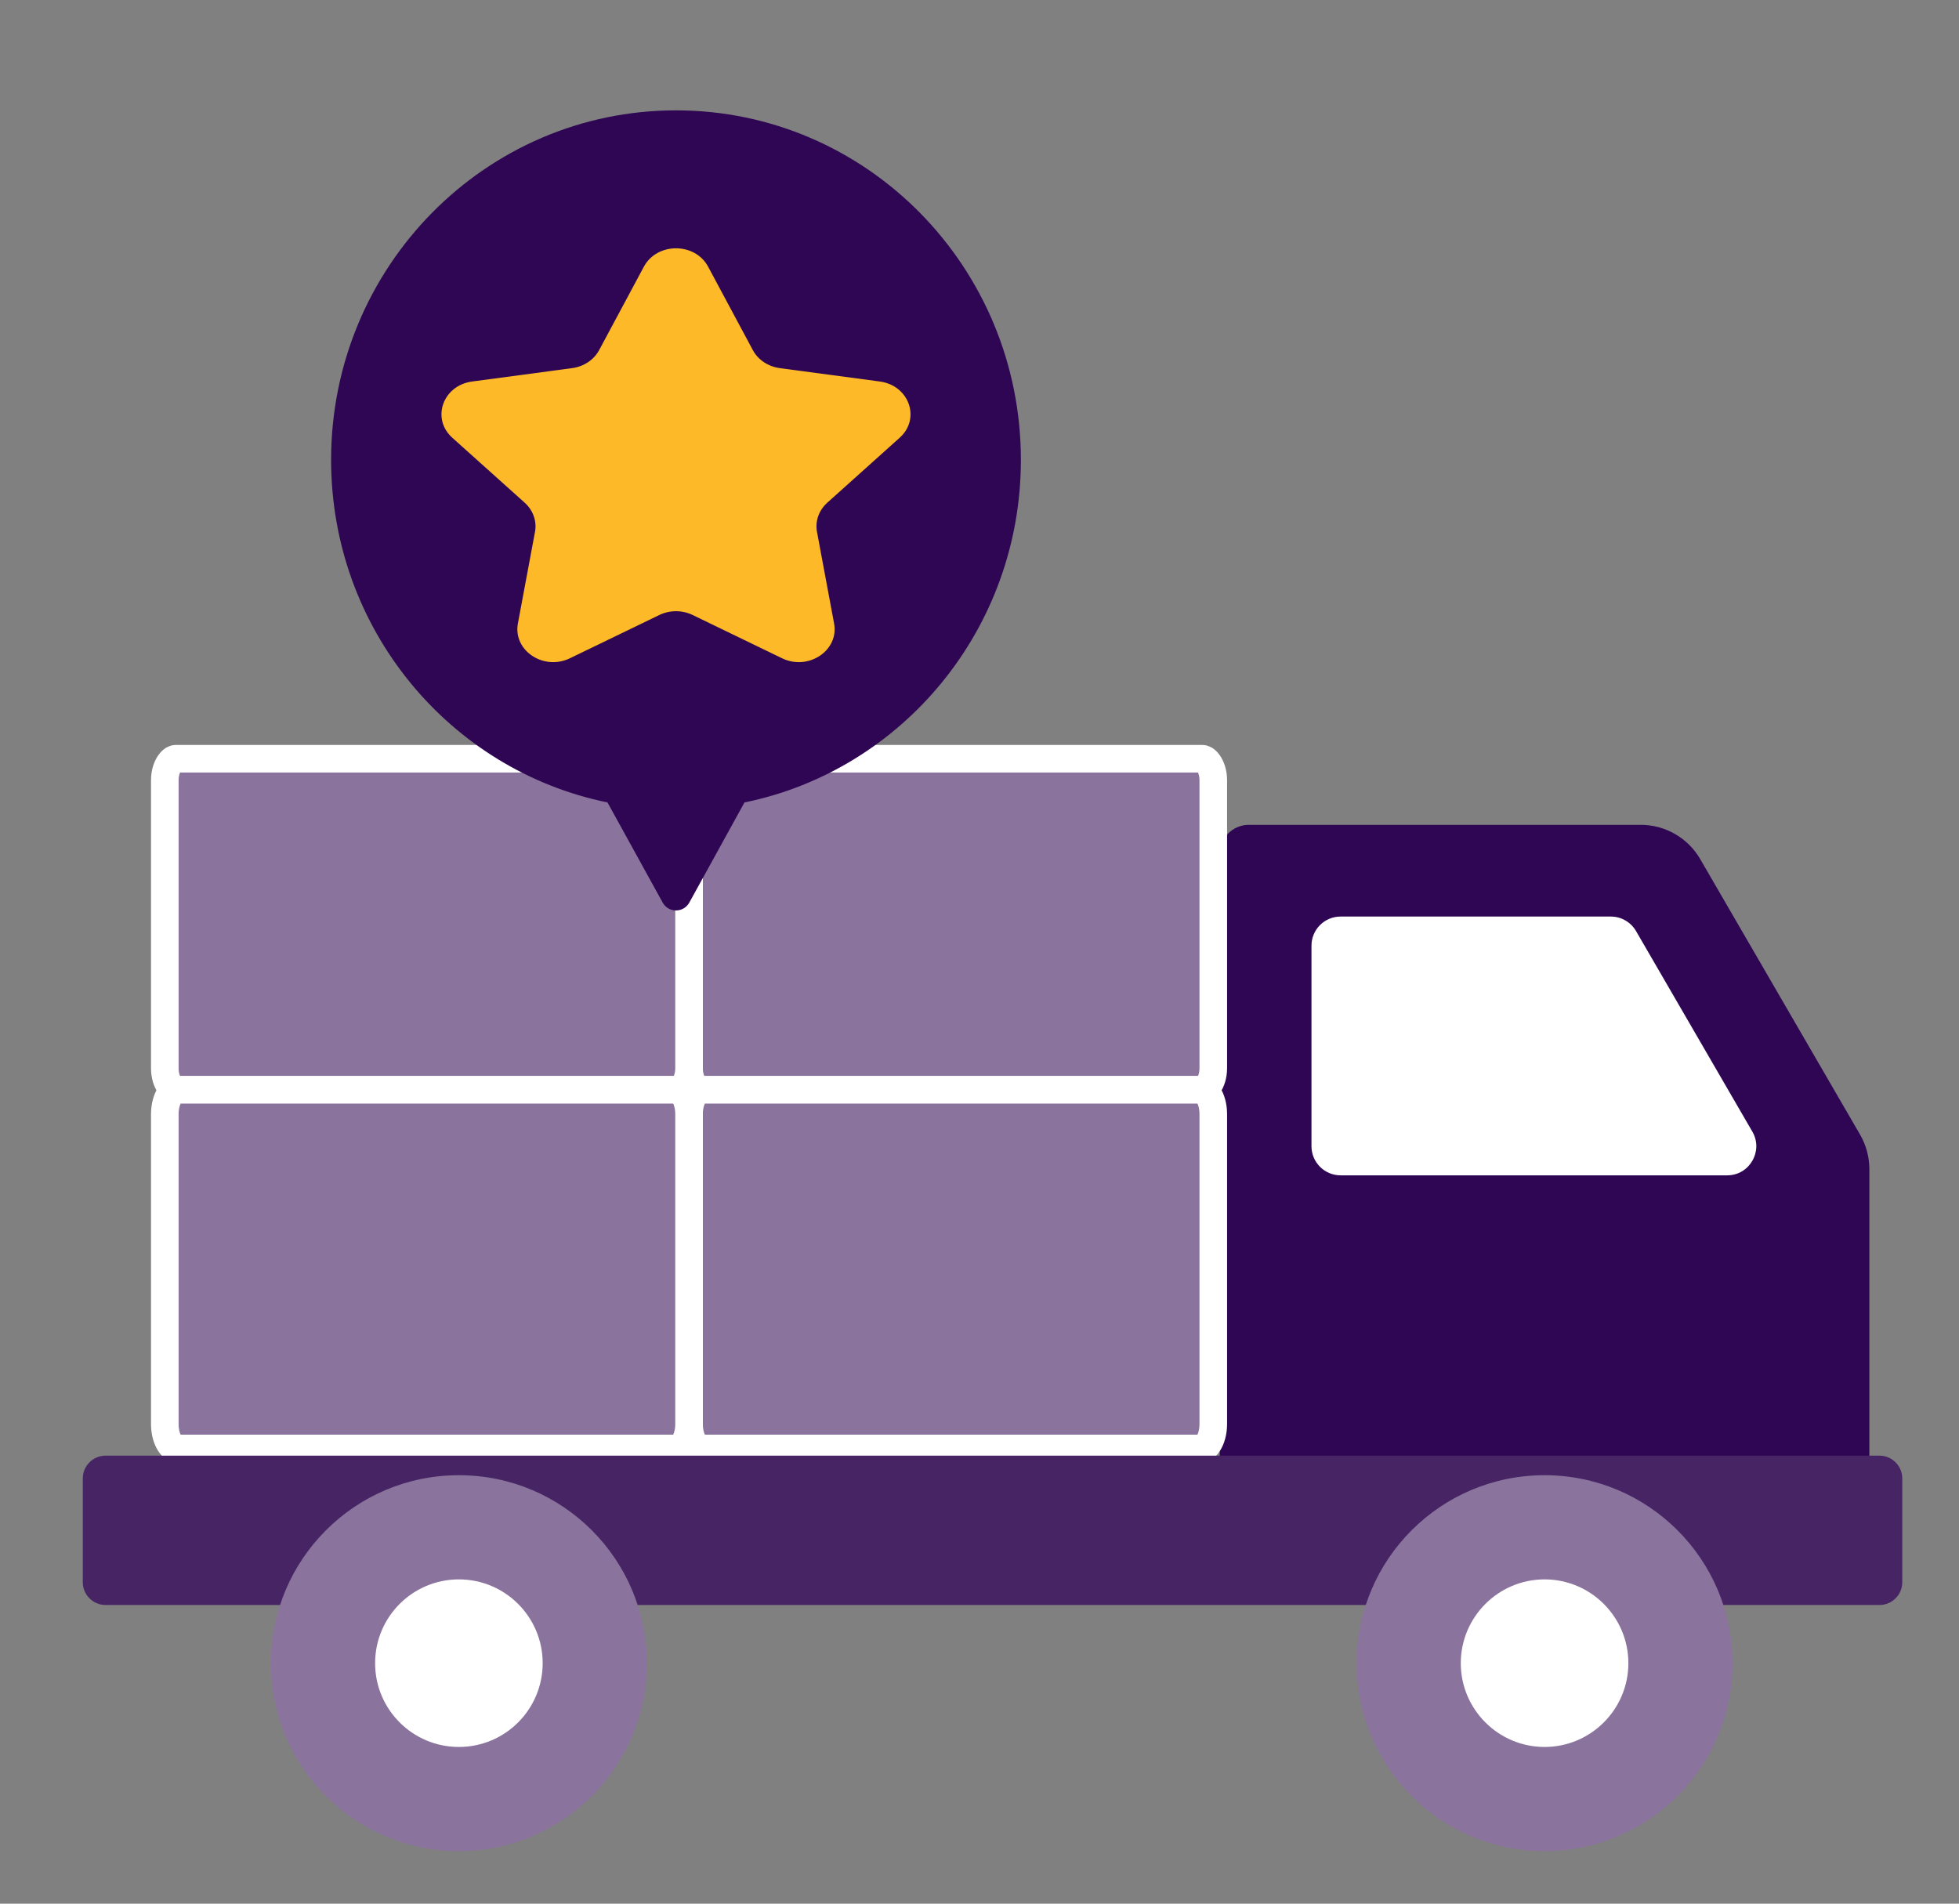 <?xml version="1.0" encoding="UTF-8"?> <svg xmlns="http://www.w3.org/2000/svg" width="71" height="69" viewBox="0 0 71 69" fill="none"><rect x="0" y="0" width="71" height="69" fill="#808080" stroke="none"/><g clip-path="url(#clip0_155_5054)"><path d="M45.262 29.897H59.465C60.354 29.897 61.175 30.37 61.621 31.139L67.415 41.126C67.635 41.506 67.751 41.938 67.751 42.377V55.467H44.207V30.952C44.207 30.369 44.679 29.897 45.262 29.897Z" fill="#2F0654"></path><path d="M43.573 39.5H25.372C25.331 39.5 25.243 39.477 25.145 39.337C25.048 39.199 24.973 38.982 24.973 38.719V28.281C24.973 28.018 25.048 27.801 25.145 27.663C25.243 27.523 25.331 27.5 25.372 27.5H43.573C43.614 27.5 43.702 27.523 43.8 27.663C43.897 27.801 43.973 28.018 43.973 28.281V38.718C43.973 38.719 43.973 38.719 43.973 38.719C43.972 38.982 43.897 39.199 43.8 39.337C43.702 39.477 43.614 39.5 43.573 39.5Z" fill="#8A739D" stroke="white"></path><path d="M24.573 39.5H6.372C6.331 39.5 6.243 39.477 6.145 39.337C6.048 39.199 5.973 38.982 5.973 38.719V28.281C5.973 28.018 6.048 27.801 6.145 27.663C6.243 27.523 6.331 27.5 6.372 27.5H24.573C24.614 27.5 24.702 27.523 24.8 27.663C24.897 27.801 24.973 28.018 24.973 28.281V38.719C24.973 38.982 24.897 39.199 24.8 39.337C24.702 39.477 24.614 39.5 24.573 39.5Z" fill="#8A739D" stroke="white"></path><path d="M43.573 52.5H25.372C25.348 52.5 25.261 52.485 25.155 52.323C25.052 52.166 24.973 51.919 24.973 51.62V40.38C24.973 40.081 25.052 39.834 25.155 39.677C25.261 39.515 25.348 39.5 25.372 39.5H43.573C43.597 39.5 43.685 39.515 43.79 39.677C43.893 39.834 43.973 40.081 43.973 40.38V51.62C43.973 51.62 43.973 51.62 43.973 51.62C43.972 51.919 43.893 52.166 43.79 52.323C43.685 52.485 43.597 52.5 43.573 52.5Z" fill="#8A739D" stroke="white"></path><path d="M24.573 52.5H6.372C6.348 52.5 6.26 52.485 6.155 52.323C6.052 52.166 5.973 51.919 5.973 51.62V40.38C5.973 40.081 6.052 39.834 6.155 39.677C6.26 39.515 6.348 39.5 6.372 39.5H24.573C24.597 39.5 24.685 39.515 24.79 39.677C24.893 39.834 24.973 40.081 24.973 40.38V51.62C24.973 51.919 24.893 52.166 24.79 52.323C24.685 52.485 24.597 52.5 24.573 52.5Z" fill="#8A739D" stroke="white"></path><path d="M63.51 41.016L59.294 33.746C59.105 33.421 58.757 33.221 58.381 33.221H48.587C48.005 33.221 47.532 33.693 47.532 34.276V41.546C47.532 42.128 48.005 42.601 48.587 42.601H62.598C63.411 42.601 63.918 41.719 63.51 41.016Z" fill="white"></path><path d="M68.117 58.175H3.827C3.37 58.175 3 57.804 3 57.347V53.588C3 53.131 3.371 52.761 3.827 52.761H68.117C68.574 52.761 68.944 53.131 68.944 53.588V57.347C68.945 57.804 68.574 58.175 68.117 58.175Z" fill="#472565"></path><path d="M16.631 67.096C20.394 67.096 23.444 64.046 23.444 60.283C23.444 56.52 20.394 53.47 16.631 53.47C12.869 53.47 9.818 56.52 9.818 60.283C9.818 64.046 12.869 67.096 16.631 67.096Z" fill="#8A739D"></path><path d="M16.631 63.32C18.308 63.32 19.668 61.96 19.668 60.283C19.668 58.606 18.308 57.246 16.631 57.246C14.954 57.246 13.595 58.606 13.595 60.283C13.595 61.96 14.954 63.32 16.631 63.32Z" fill="white"></path><path d="M55.98 67.096C59.742 67.096 62.793 64.046 62.793 60.283C62.793 56.52 59.742 53.47 55.98 53.47C52.217 53.47 49.167 56.52 49.167 60.283C49.167 64.046 52.217 67.096 55.98 67.096Z" fill="#8A739D"></path><path d="M55.98 63.32C54.306 63.32 52.943 61.958 52.943 60.283C52.943 58.609 54.306 57.246 55.98 57.246C57.655 57.246 59.017 58.609 59.017 60.283C59.017 61.958 57.655 63.32 55.98 63.32Z" fill="white"></path><path d="M37 16.668C37 9.672 31.403 4 24.5 4C17.597 4 12 9.671 12 16.668C12 22.802 16.303 27.918 22.017 29.085L24.016 32.712C24.227 33.096 24.772 33.096 24.984 32.712L26.982 29.085C32.697 27.918 37 22.802 37 16.668Z" fill="#2F0654"></path><path d="M25.664 9.666L27.285 12.69C27.474 13.042 27.84 13.287 28.263 13.343L31.887 13.828C32.952 13.971 33.377 15.175 32.607 15.866L29.984 18.22C29.678 18.494 29.538 18.89 29.61 19.277L30.23 22.6C30.412 23.576 29.299 24.321 28.346 23.86L25.104 22.291C24.726 22.108 24.274 22.108 23.896 22.291L20.654 23.86C19.702 24.321 18.588 23.576 18.77 22.6L19.39 19.277C19.462 18.89 19.322 18.494 19.016 18.22L16.393 15.866C15.623 15.175 16.048 13.97 17.113 13.828L20.738 13.343C21.16 13.286 21.526 13.042 21.715 12.69L23.336 9.666C23.812 8.778 25.188 8.778 25.664 9.666Z" fill="#FDB927"></path></g><defs><clipPath id="clip0_155_5054"><rect width="71" height="69" fill="white"></rect></clipPath></defs></svg> 